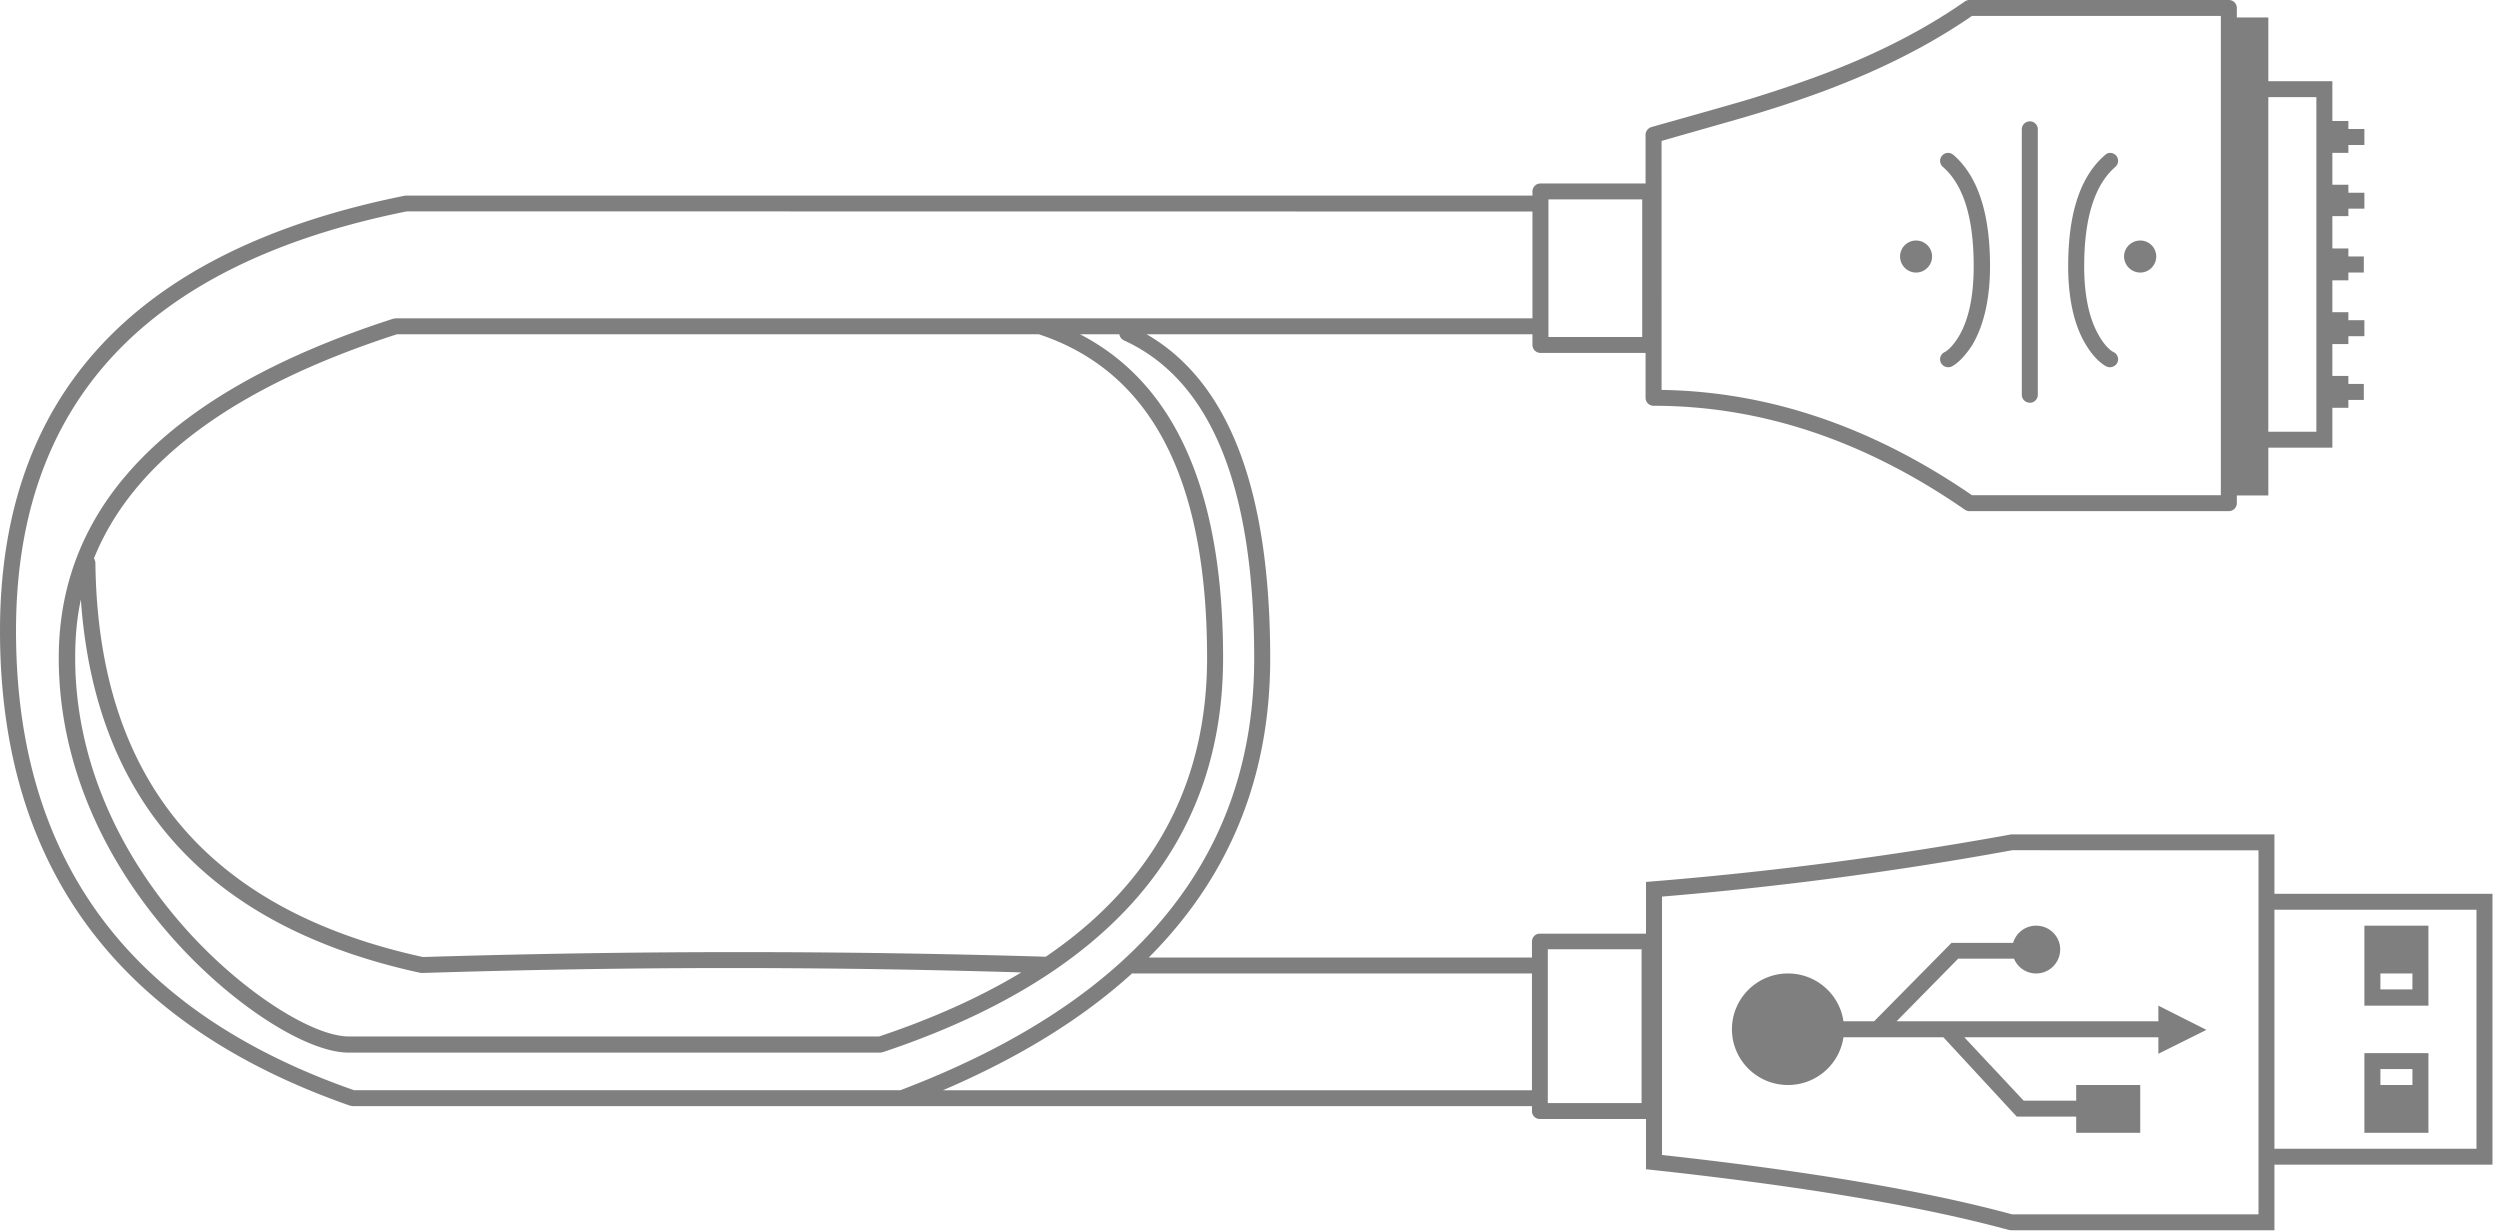 <?xml version="1.0" encoding="UTF-8"?> <svg xmlns="http://www.w3.org/2000/svg" width="266" height="131" viewBox="0 0 266 131"><g><g opacity=".5"><path d="M226 27.287c0-.936.78-1.695 1.72-1.695a1.7 1.7 0 0 1 1.704 1.695c0 .937-.762 1.713-1.703 1.713A1.73 1.73 0 0 1 226 27.287zm-23.833 0a1.7 1.7 0 0 1 1.704-1.695 1.7 1.7 0 0 1 1.703 1.695c0 .937-.763 1.713-1.703 1.713-.941 0-1.704-.776-1.704-1.713zm12.953-13.529c0-.468.381-.848.88-.848.442 0 .823.38.823.848V42c0 .473-.381.853-.823.853-.499 0-.88-.38-.88-.853zm6.638 14.567c0 3.416.637 5.883 1.678 7.563.564.95 1.141 1.426 1.453 1.577a.846.846 0 0 1 .392 1.133.886.886 0 0 1-1.139.402c-.59-.298-1.39-1-2.142-2.223-1.229-1.96-1.946-4.777-1.946-8.452 0-5.61 1.277-9.575 3.946-11.85.311-.306.85-.27 1.158.084a.845.845 0 0 1-.083 1.196c-2.187 1.894-3.317 5.403-3.317 10.57zm-15.04-10.57a.845.845 0 0 1-.083-1.196.855.855 0 0 1 1.202-.083c2.625 2.274 3.902 6.239 3.902 11.85 0 3.674-.739 6.49-1.932 8.451C209 38 208.242 38.702 207.651 39a.886.886 0 0 1-1.139-.402.846.846 0 0 1 .393-1.133c.311-.151.864-.628 1.452-1.577 1.041-1.68 1.643-4.147 1.643-7.563 0-5.167-1.094-8.676-3.281-10.57zm46.557 95.994v1.696h3.407v-1.696zm-1.704-1.695h6.815v8.477h-6.815zm1.704-6.781h3.407v-1.696h-3.407zm-1.704-6.782h6.815V107h-6.815zM242 122.226h21.496v-25.43H242zm-65.163.663c15.677 1.724 28.089 3.828 37.242 6.316h26.225v-38.73c-12.838 0-13.115 0-26.186-.013a384.5 384.5 0 0 1-37.28 4.936zm7.442-13.378c0-3.277 2.67-5.934 5.963-5.934 3.004 0 5.489 2.21 5.902 5.086h3.266l8.228-8.339h6.555a2.555 2.555 0 0 1 2.454-1.833c1.412 0 2.556 1.139 2.556 2.509a2.557 2.557 0 0 1-2.556 2.577c-1.06 0-1.969-.642-2.356-1.577h-5.939l-6.555 6.663h27.854V107l5.111 2.578-5.11 2.543v-1.758H209l6.322 6.751h5.584v-1.67h6.815v5.087h-6.815v-1.722h-6.323l-7.809-8.446h-10.63c-.416 2.874-2.9 5.082-5.902 5.082-3.293 0-5.963-2.657-5.963-5.934zm57.07-99.177v35.602h5.111V10.334zm-64.557 31.152c11.402.177 22.415 3.917 33.024 11.203h26.483V1.695h-26.482c-3.029 2.092-6.329 3.933-9.91 5.575-4.012 1.839-8.213 3.366-13.056 4.836-2.188.664-8.05 2.3-10.06 2.894zm-12.104 75.882h9.975V101h-9.975zm.067-81.513h9.976V21.216h-9.976zM10.151 59.927C10.434 82.89 22 96.793 45 101.828c22.152-.687 44.253-.698 66.268-.032C122.734 94 128.434 83.376 128.434 70c0-19.097-5.982-30.5-17.903-34.432H42.23C24.866 41.188 14.143 49.13 10 59.404c.078.143.149.325.151.523zm34.762 43.6l-.209-.02c-22.51-4.898-34.592-18.19-36.1-39.715C8.17 65.782 8 67.85 8 70c0 10.62 4.466 20.727 11.91 29 5.99 6.644 13.394 11.277 17.197 11.277h56.44c5.755-1.93 10.794-4.201 15.12-6.812-21.667-.64-41.852-.62-63.754.061zm118.139-81.02l-119.766-.016c-27.8 5.585-41.582 20.412-41.582 44.637 0 24.24 11.947 40.479 35.971 48.872h58.123c25.202-9.589 37.648-24.87 37.648-45.93 0-18.417-4.658-29.651-13.858-33.852a.847.847 0 0 1-.488-.65h-4.185c10.158 5.25 15.222 16.78 15.222 34.432 0 19.886-12.137 33.894-36.137 41.929l-.314.071h-56.58c-4.395 0-12.184-4.9-18.465-11.876C10.936 91.567 6.251 81.073 6.251 70c0-16.427 11.938-28.462 35.582-36.086l.262-.042h120.957zM96 117.693H37.531l-.281-.047C12.46 109 0 92.145 0 67.128 0 42 14.394 26.566 43.117 20.813h119.935v-.444a.85.85 0 0 1 .851-.848h11.185v-5.183c0-.338.247-.705.608-.812.863-.257 8.178-2.289 10.658-3.041 4.774-1.485 8.907-2.952 12.84-4.755 3.58-1.642 6.865-3.483 9.867-5.576A.855.855 0 0 1 209.55 0h27.6c.471 0 .85.38.85.848v1.01h3.35v6.78h6.814v4.239h1.704v.848h1.703v1.7h-1.703v.843h-1.704v3.39h1.704v.848h1.703v1.7h-1.703V23h-1.704v3.44h1.704v.847h1.643V29h-1.643v.83h-1.704v3.391h1.704v.848h1.703v1.7h-1.703v.843h-1.704V40h1.704v.85h1.643v1.7h-1.643v.843h-1.704v4.238h-6.814v5.086H238v.82a.85.85 0 0 1-.85.847h-27.6a.855.855 0 0 1-.487-.151c-10.663-7.378-21.699-11.058-33.123-11.058a.85.85 0 0 1-.852-.848V37.55h-11.185a.85.85 0 0 1-.851-.847v-1.136H122c8.806 5.088 13.15 16.63 13.15 34.502 0 12.594-4.32 23.204-12.926 31.813H163v-1.695c0-.468.366-.848.836-.848h11.298v-5.503l.783-.063A389.839 389.839 0 0 0 214 88.78h28v6.32h23.2v28.82H242v6.98h-28l-.26-.031c-9.211-2.514-21.83-4.641-37.847-6.379l-.76-.082v-5.345h-11.297a.836.836 0 0 1-.836-.848v-.524zm24.651-14.115a.855.855 0 0 1-.184-.02c-5.29 4.814-12.004 8.962-20.138 12.443H163v-12.423z"></path></g></g></svg> 